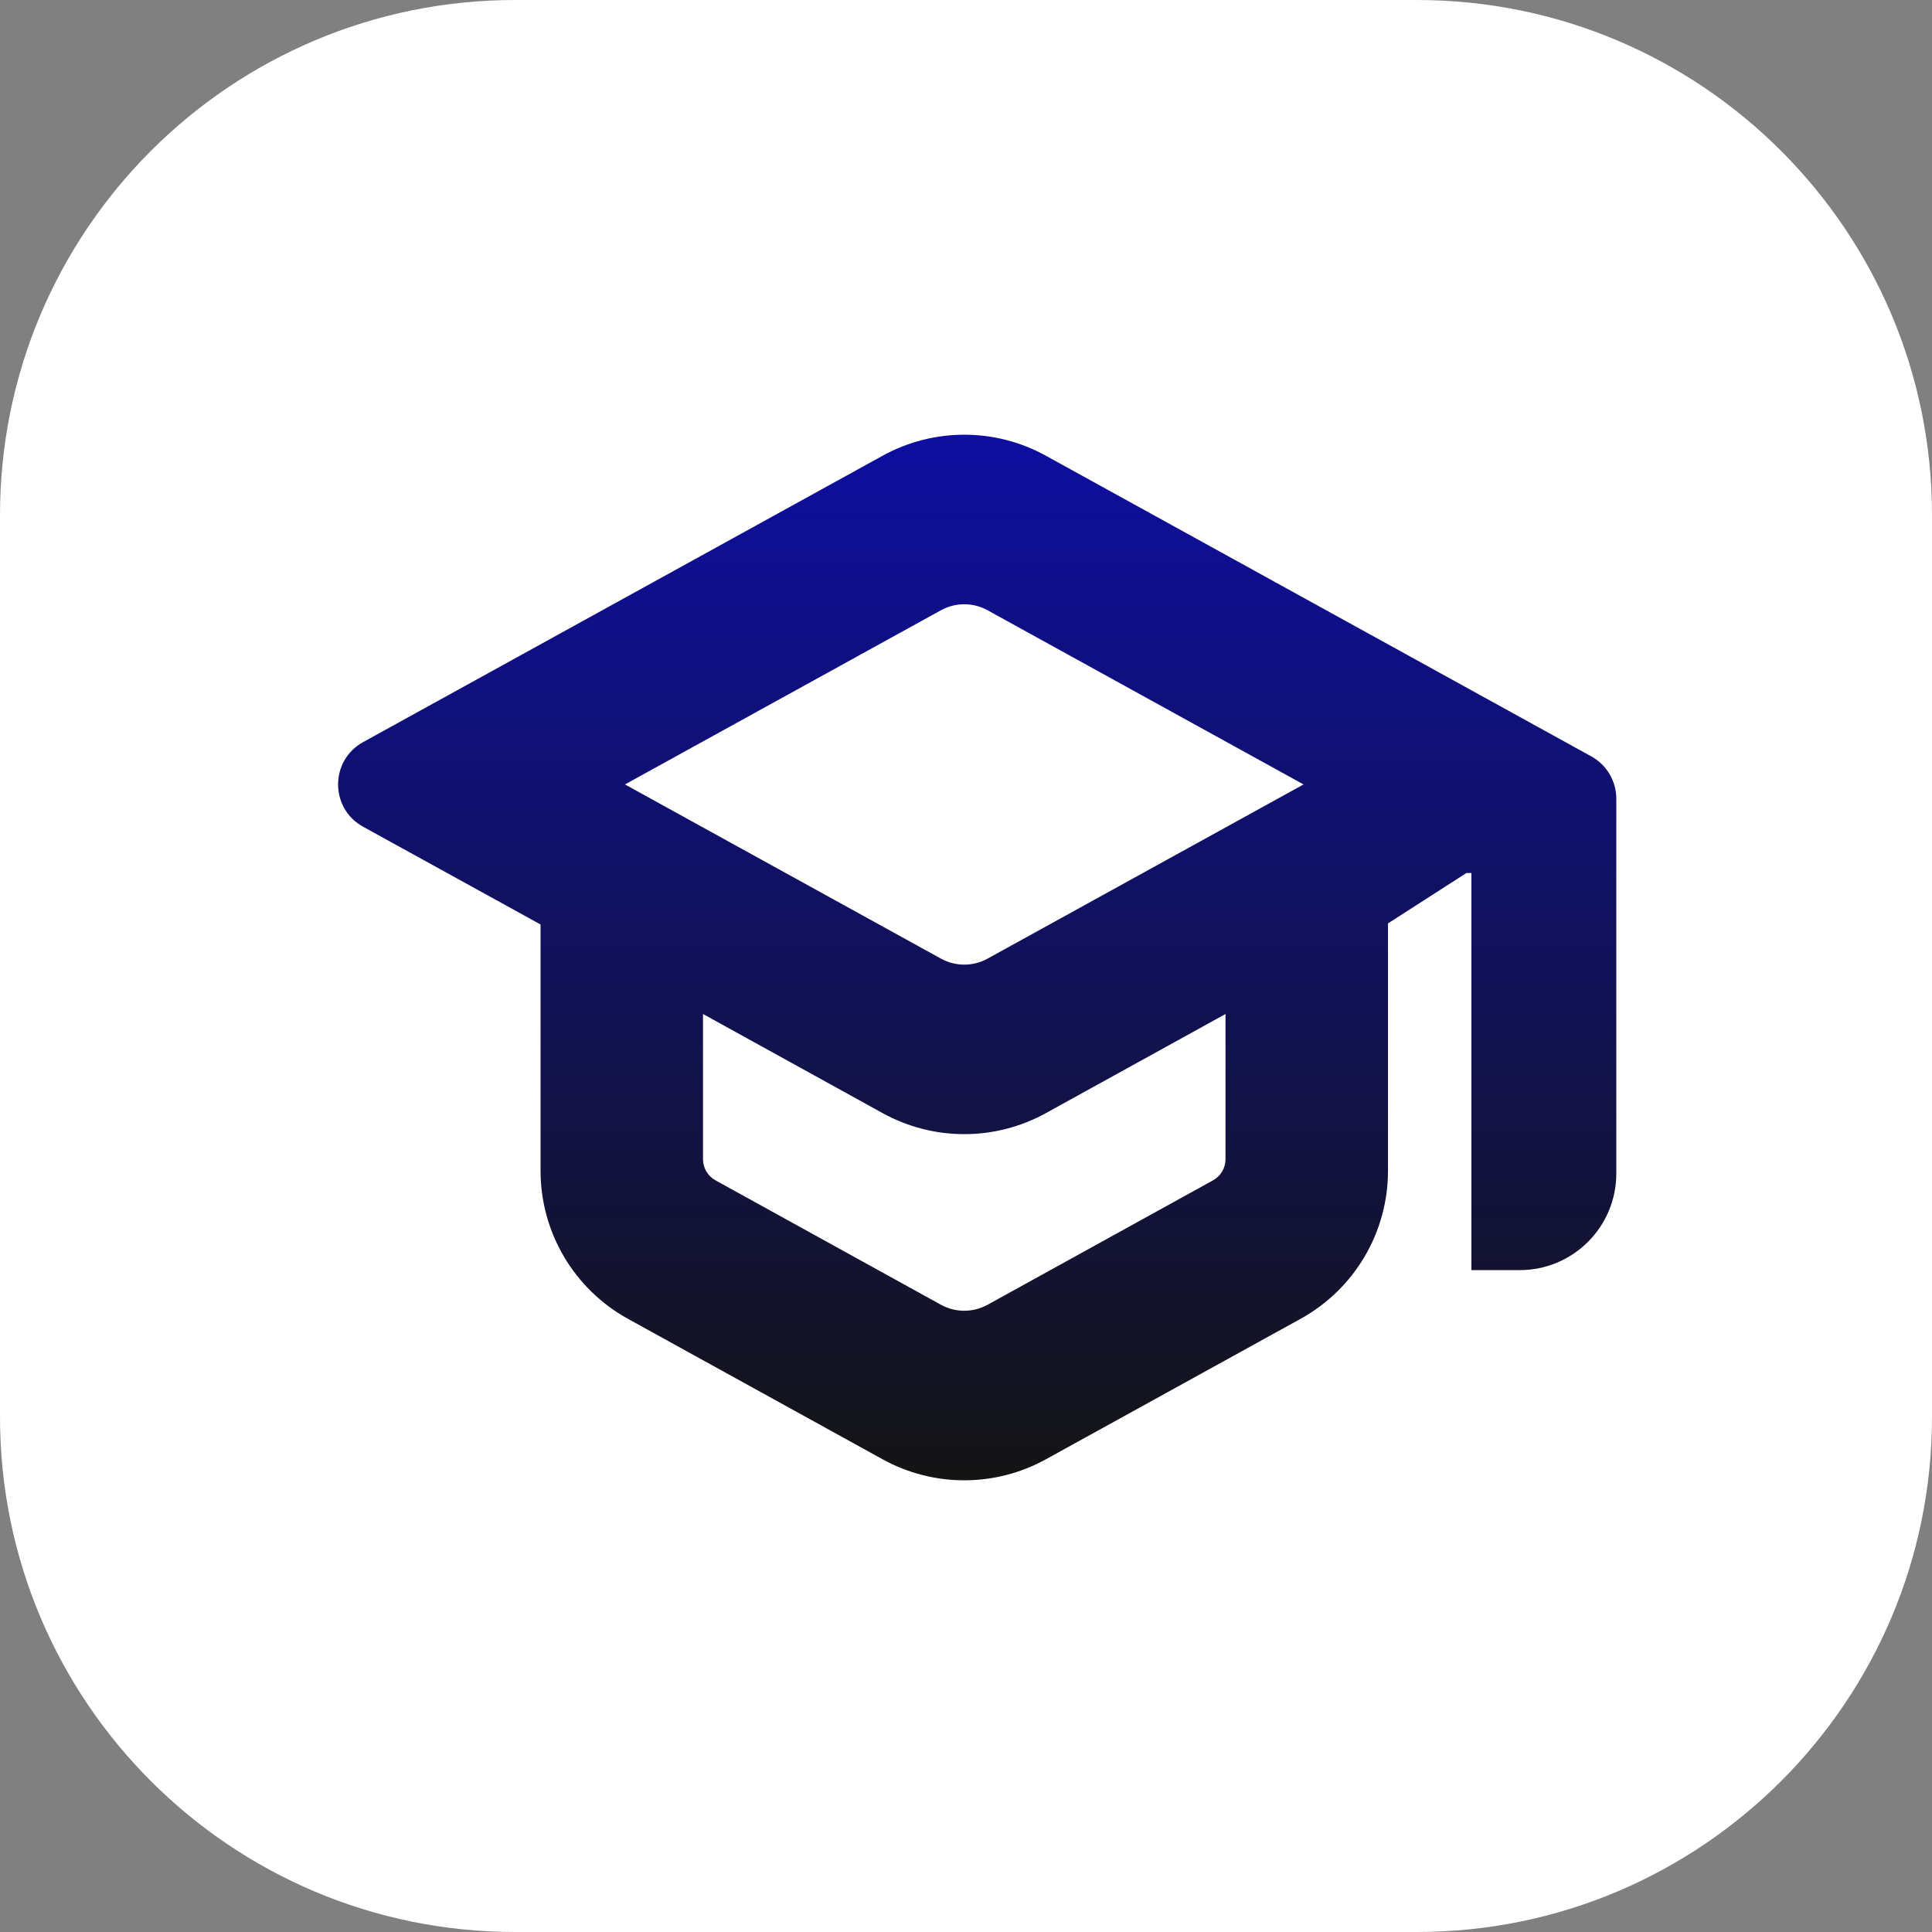 <svg width="80" height="80" viewBox="0 0 80 80" fill="none" xmlns="http://www.w3.org/2000/svg">
<rect x="0" y="0" width="80" height="80" fill="#808080" stroke="none"/>
<path d="M0 21.333C0 9.551 9.551 0 21.333 0H58.667C70.449 0 80 9.551 80 21.333V58.667C80 70.449 70.449 80 58.667 80H21.333C9.551 80 0 70.449 0 58.667V21.333Z" fill="white"/>
<path fill-rule="evenodd" clip-rule="evenodd" d="M43.307 18.87C41.204 17.71 38.652 17.71 36.548 18.87L15.034 30.73C13.655 31.491 13.655 33.473 15.035 34.233L22.383 38.281V48.48C22.383 51.03 23.769 53.378 26.002 54.61L36.547 60.426C38.652 61.587 41.204 61.587 43.309 60.426L53.854 54.61C56.087 53.378 57.474 51.03 57.474 48.48V38.236L60.722 36.149H60.928L60.928 52.593H62.928C65.137 52.593 66.928 50.802 66.928 48.593V33.073C66.928 32.344 66.532 31.673 65.894 31.321L43.307 18.87ZM38.962 25.27C39.563 24.938 40.292 24.938 40.894 25.27L53.977 32.482L40.894 39.694C40.292 40.026 39.563 40.026 38.962 39.694L25.879 32.482L38.962 25.27ZM29.11 48V41.988L36.546 46.091C38.651 47.253 41.205 47.253 43.31 46.091L50.746 41.988V48C50.746 48.364 50.548 48.699 50.229 48.875L40.894 54.027C40.293 54.358 39.563 54.358 38.962 54.027L29.627 48.875C29.308 48.699 29.11 48.364 29.11 48Z" fill="url(#paint0_linear_15_125)"/>
<defs>
<linearGradient id="paint0_linear_15_125" x1="40.464" y1="18" x2="40.464" y2="61.297" gradientUnits="userSpaceOnUse">
<stop stop-color="#0E0EA0"/>
<stop offset="1" stop-color="#141414"/>
</linearGradient>
</defs>
</svg>
